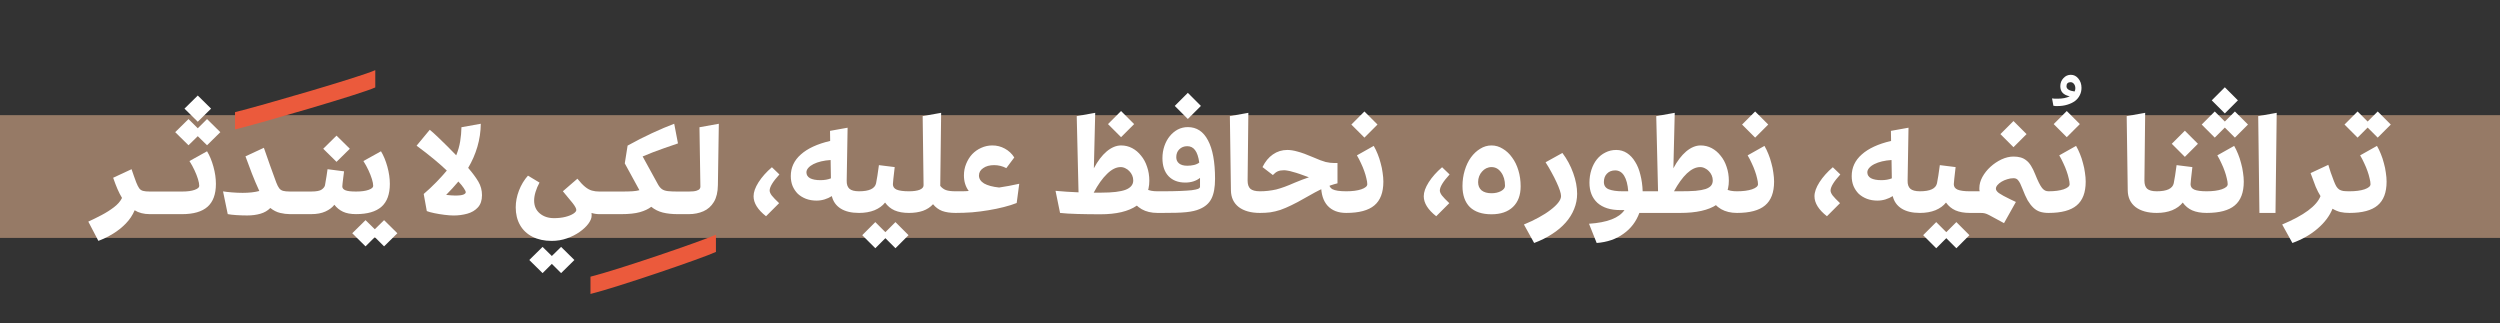 <svg width="998" height="129" viewBox="0 0 998 129" fill="none" xmlns="http://www.w3.org/2000/svg">
<rect x="0" y="0" width="998" height="129" fill="#333333" stroke="none"/>
<path d="M0 45.969H998V94.969H0V45.969Z" fill="#FAC39B" fill-opacity="0.5"/>
<g clip-path="url(#clip0_1_1492)">
<path d="M82.651 60.392L75.627 64.289C76.379 65.461 77.048 66.681 77.638 67.947C78.229 69.212 78.692 70.395 79.032 71.497C79.373 72.599 79.541 73.507 79.541 74.221C79.541 74.828 78.924 75.352 77.691 75.795C76.457 76.242 74.786 76.461 72.678 76.461H59.808C58.627 76.461 57.715 76.372 57.072 76.193C56.429 76.015 55.921 75.661 55.543 75.125C55.169 74.589 54.785 73.826 54.392 72.829C54.033 71.832 53.712 70.954 53.428 70.187C53.14 69.42 52.837 68.542 52.516 67.545L45.17 70.961C45.78 72.706 46.352 74.199 46.886 75.445C47.421 76.692 48.03 77.883 48.71 79.022C48.067 80.339 47.002 81.567 45.518 82.706C44.034 83.844 42.382 84.894 40.558 85.854C38.734 86.814 36.966 87.685 35.25 88.47L39.272 96.158C41.272 95.41 43.223 94.458 45.118 93.304C47.013 92.147 48.718 90.785 50.239 89.222C51.757 87.655 52.931 85.895 53.753 83.937C55.398 84.972 57.416 85.486 59.812 85.486H72.682C77.257 85.486 80.651 84.499 82.868 82.523C85.084 80.547 86.191 77.514 86.191 73.421C86.191 71.214 85.862 68.918 85.2 66.533C84.538 64.147 83.69 62.101 82.654 60.392H82.651Z" fill="white"/>
<path d="M84.258 43.366L78.95 38.134L73.642 43.366L78.95 48.599L84.258 43.366Z" fill="white"/>
<path d="M78.951 51.21L75.251 47.529L69.943 52.762L75.251 57.99L78.951 54.362L82.652 57.99L87.96 52.762L82.652 47.529L78.951 51.21Z" fill="white"/>
<path d="M139.651 59.379L134.339 54.146L129.031 59.379L134.339 64.611L139.651 59.379Z" fill="white"/>
<path d="M149.623 91.517L145.922 87.885L140.614 93.118L145.922 98.35L149.623 94.666L153.323 98.35L158.631 93.118L153.323 87.885L149.623 91.517Z" fill="white"/>
<path d="M152.304 82.521C154.521 80.545 155.627 77.512 155.627 73.419C155.627 71.212 155.295 68.916 154.637 66.531C153.975 64.145 153.127 62.098 152.091 60.39L145.068 64.287C145.819 65.459 146.488 66.679 147.079 67.945C147.669 69.21 148.133 70.393 148.473 71.495C148.813 72.596 148.981 73.504 148.981 74.219C148.981 74.825 148.365 75.35 147.131 75.793C145.898 76.24 144.227 76.459 142.118 76.459C140.01 76.459 138.706 76.292 137.883 75.953C137.061 75.614 136.65 75.108 136.65 74.431C136.65 74.252 136.684 73.836 136.758 73.177C136.829 72.518 136.919 71.763 137.027 70.907C137.136 70.051 137.24 69.217 137.349 68.399L130.755 67.543C130.684 68.149 130.55 69.072 130.351 70.319C130.153 71.566 129.951 72.775 129.735 73.947C129.626 74.517 129.208 75.079 128.475 75.629C127.742 76.18 126.337 76.455 124.266 76.455H115.688C114.544 76.455 113.65 76.366 113.007 76.187C112.364 76.009 111.845 75.663 111.452 75.145C111.06 74.632 110.667 73.854 110.271 72.823C109.449 70.583 108.619 68.294 107.778 65.965C106.937 63.635 106.122 61.313 105.337 58.998L97.992 62.415C98.852 64.8 99.708 67.096 100.568 69.299C101.427 71.506 102.41 73.821 103.517 76.24C102.623 76.489 101.603 76.675 100.459 76.802C99.315 76.928 98.119 76.987 96.867 76.987C95.473 76.987 94.041 76.924 92.576 76.802C91.111 76.679 89.929 76.545 89.036 76.4L90.912 85.476C91.843 85.655 93.032 85.788 94.478 85.878C95.925 85.967 97.327 86.012 98.687 86.012C100.616 86.012 102.377 85.781 103.969 85.32C105.558 84.858 106.873 84.092 107.909 83.024C109.161 84.021 110.466 84.68 111.822 85C113.179 85.32 114.469 85.48 115.684 85.48H124.262C126.479 85.48 128.355 85.134 129.892 84.438C131.428 83.742 132.628 82.845 133.484 81.74C134.411 82.949 135.555 83.876 136.915 84.516C138.272 85.156 140.007 85.476 142.115 85.476C146.69 85.476 150.084 84.49 152.301 82.514L152.304 82.521Z" fill="white"/>
<path d="M186.891 67.016C188.465 64.382 189.687 61.579 190.566 58.61C191.44 55.64 191.896 52.57 191.934 49.403L184.211 50.791C184.174 52.678 184.006 54.553 183.703 56.422C183.4 58.29 182.873 60.15 182.122 62C181.049 60.861 179.879 59.67 178.608 58.424C177.337 57.177 176.096 55.968 174.881 54.795C173.666 53.623 172.556 52.626 171.558 51.807L166.303 58.159C168.912 60.08 171.244 61.896 173.3 63.604C175.356 65.312 177.046 66.808 178.369 68.088C177.225 69.476 175.838 71.005 174.212 72.68C172.586 74.355 170.897 75.936 169.144 77.432L170.377 84.265C171.091 84.551 172.093 84.827 173.379 85.091C174.665 85.359 176.014 85.578 177.427 85.757C178.84 85.936 180.062 86.025 181.101 86.025C182.996 86.025 184.809 85.783 186.544 85.303C188.278 84.823 189.687 83.986 190.779 82.795C191.87 81.604 192.412 79.974 192.412 77.909C192.412 75.951 191.93 74.154 190.966 72.516C190.001 70.879 188.641 69.044 186.891 67.016ZM185.015 77.663C184.406 77.931 183.299 78.065 181.692 78.065C181.228 78.065 180.683 78.039 180.058 77.987C179.434 77.935 178.78 77.871 178.1 77.801C178.956 76.945 179.808 76.059 180.645 75.132C181.486 74.206 182.264 73.317 182.978 72.464C183.837 73.354 184.54 74.21 185.097 75.028C185.65 75.847 185.927 76.416 185.927 76.736C185.927 77.094 185.624 77.403 185.015 77.67V77.663Z" fill="white"/>
<path d="M220.293 102.193L216.596 98.561L211.288 103.793L216.596 109.025L220.293 105.341L223.993 109.025L229.301 103.793L223.993 98.561L220.293 102.193Z" fill="white"/>
<path d="M279.226 50.787L279.599 74.596C279.599 74.845 279.502 75.113 279.304 75.396C279.106 75.683 278.68 75.932 278.018 76.144C277.357 76.356 276.329 76.464 274.934 76.464H270.643C268.998 76.464 267.675 76.412 266.673 76.304C265.672 76.196 264.879 75.939 264.289 75.53C263.698 75.121 263.171 74.503 262.708 73.684L256.54 62.453C257.934 61.85 259.31 61.296 260.67 60.782C262.027 60.269 263.504 59.729 265.096 59.16C266.685 58.594 268.535 57.958 270.647 57.247L269.144 49.399C266.498 50.392 263.567 51.635 260.349 53.124C257.131 54.612 253.86 56.279 250.537 58.125L249.412 65.225L255.258 75.928C254.469 76.144 253.542 76.285 252.469 76.356C251.397 76.427 249.86 76.464 247.857 76.464H239.278C238.205 76.464 237.222 76.341 236.329 76.092C235.436 75.843 234.535 75.355 233.623 74.622C232.711 73.892 231.664 72.798 230.487 71.34L224.696 76.356C226.27 78.206 227.556 79.765 228.558 81.026C229.559 82.292 230.06 83.226 230.06 83.829C230.06 84.29 229.668 84.781 228.883 85.298C228.094 85.812 227.033 86.24 225.691 86.579C224.349 86.917 222.839 87.085 221.16 87.085C218.873 87.085 216.978 86.452 215.479 85.191C213.976 83.929 213.225 82.21 213.225 80.04C213.225 79.009 213.412 77.871 213.789 76.624C214.163 75.377 214.69 74.134 215.37 72.888L210.758 70.112C209.221 71.857 208.021 73.848 207.165 76.092C206.306 78.332 205.88 80.557 205.88 82.764C205.88 85.47 206.452 87.825 207.595 89.838C208.739 91.848 210.391 93.407 212.556 94.509C214.716 95.61 217.284 96.165 220.248 96.165C222.394 96.165 224.424 95.826 226.334 95.149C228.247 94.472 229.944 93.608 231.428 92.559C232.912 91.509 234.075 90.404 234.916 89.251C235.753 88.093 236.176 87.051 236.176 86.128V85.566C236.176 85.373 236.157 85.183 236.123 85.008C237.159 85.328 238.213 85.488 239.286 85.488H247.864C251.045 85.488 253.576 85.22 255.452 84.688C257.329 84.152 258.839 83.442 259.983 82.552C261.339 83.657 262.879 84.42 264.595 84.848C266.311 85.276 268.329 85.488 270.654 85.488H274.946C277.091 85.488 279.039 85.105 280.792 84.342C282.541 83.575 283.935 82.34 284.974 80.632C286.01 78.924 286.548 76.683 286.582 73.907L286.956 49.406L279.233 50.794L279.226 50.787Z" fill="white"/>
<path d="M285.8 100.573C279.999 103.223 246.372 114.7 235.716 117.353V110.45C246.372 107.796 280.003 96.323 285.8 93.67V100.573Z" fill="#EB5A3C"/>
<path d="M149.812 34.903C144.011 37.553 104.475 49.029 93.818 51.683V44.78C104.475 42.126 144.011 30.653 149.812 28V34.903Z" fill="#EB5A3C"/>
</g>
<path d="M305.803 86.32C302.483 83.72 300.823 81.06 300.823 78.34C300.823 76.7 301.483 74.84 302.803 72.76C304.163 70.64 305.943 68.64 308.143 66.76L311.143 69.64C308.543 72.48 307.243 74.62 307.243 76.06C307.243 76.62 307.523 77.28 308.083 78.04C308.683 78.8 309.663 79.82 311.023 81.1L305.803 86.32ZM342.923 85C339.883 85 337.443 84.42 335.603 83.26C333.763 82.1 332.583 80.44 332.063 78.28C331.183 78.84 330.223 79.28 329.183 79.6C328.143 79.92 327.063 80.08 325.943 80.08C324.423 80.08 323.023 79.84 321.743 79.36C320.503 78.88 319.423 78.22 318.503 77.38C317.623 76.5 316.923 75.46 316.403 74.26C315.923 73.06 315.683 71.74 315.683 70.3C315.683 66.9 317.023 64.02 319.703 61.66C322.383 59.26 326.283 57.46 331.403 56.26L331.343 52.24L338.363 50.98L338.003 72.1C337.963 73.58 338.323 74.66 339.083 75.34C339.843 76.02 341.123 76.36 342.923 76.36L343.883 76.96V84.4L342.923 85ZM327.503 71.92C329.103 71.92 330.503 71.68 331.703 71.2L331.583 63.88C330.263 63.96 329.003 64.14 327.803 64.42C326.643 64.7 325.623 65.06 324.743 65.5C323.863 65.94 323.163 66.46 322.643 67.06C322.163 67.62 321.923 68.2 321.923 68.8C321.923 69.8 322.403 70.58 323.363 71.14C324.363 71.66 325.743 71.92 327.503 71.92ZM362.865 85C360.585 85 358.665 84.66 357.105 83.98C355.585 83.3 354.325 82.26 353.325 80.86C352.325 82.14 350.925 83.16 349.125 83.92C347.325 84.64 345.265 85 342.945 85L341.985 84.4V76.96L342.945 76.36C346.985 76.36 349.245 75.3 349.725 73.18C349.885 72.38 350.065 71.36 350.265 70.12C350.465 68.84 350.665 67.44 350.865 65.92L357.165 66.7C356.925 68.66 356.745 70.24 356.625 71.44C356.505 72.6 356.445 73.3 356.445 73.54C356.445 74.54 356.945 75.26 357.945 75.7C358.985 76.14 360.625 76.36 362.865 76.36L363.825 76.96V84.4L362.865 85ZM357.465 99.1L353.445 95.08L349.425 99.1L344.205 93.88L349.425 88.66L353.445 92.68L357.465 88.66L362.685 93.88L357.465 99.1ZM381.467 85C379.347 85 377.567 84.74 376.127 84.22C374.687 83.66 373.467 82.76 372.467 81.52C371.427 82.68 370.087 83.56 368.447 84.16C366.807 84.72 364.947 85 362.867 85L361.907 84.4V76.96L362.867 76.36C364.667 76.36 366.087 76.16 367.127 75.76C368.167 75.32 368.687 74.72 368.687 73.96L368.327 46.36L375.707 45.04L375.347 74.2C375.987 75 376.747 75.56 377.627 75.88C378.507 76.2 379.787 76.36 381.467 76.36L382.427 76.96V84.4L381.467 85ZM405.861 81.04C404.341 81.64 402.621 82.18 400.701 82.66C398.821 83.14 396.801 83.56 394.641 83.92C392.521 84.28 390.321 84.56 388.041 84.76C385.801 84.92 383.601 85 381.441 85L380.481 84.4V76.96L381.441 76.36C382.321 76.36 383.181 76.36 384.021 76.36C384.901 76.36 385.801 76.32 386.721 76.24C385.441 74.52 384.801 72.44 384.801 70C384.801 68.36 385.101 66.82 385.701 65.38C386.301 63.9 387.101 62.62 388.101 61.54C389.141 60.46 390.341 59.62 391.701 59.02C393.101 58.38 394.581 58.06 396.141 58.06C397.941 58.06 399.601 58.48 401.121 59.32C402.681 60.16 403.941 61.34 404.901 62.86L401.721 67.12C400.201 66.32 398.581 65.92 396.861 65.92C395.061 65.92 393.601 66.32 392.481 67.12C391.361 67.88 390.801 68.86 390.801 70.06C390.801 71.34 391.481 72.4 392.841 73.24C394.241 74.04 396.241 74.58 398.841 74.86C400.161 74.66 401.481 74.44 402.801 74.2C404.121 73.96 405.481 73.68 406.881 73.36L405.861 81.04ZM421.37 76.18C422.89 76.3 424.41 76.42 425.93 76.54C427.45 76.62 428.99 76.7 430.55 76.78L429.83 46.36L437.21 45.04L436.67 67.18C438.19 64.3 439.89 62.06 441.77 60.46C443.69 58.86 445.61 58.06 447.53 58.06C449.13 58.06 450.61 58.42 451.97 59.14C453.33 59.86 454.51 60.86 455.51 62.14C456.55 63.38 457.35 64.86 457.91 66.58C458.51 68.3 458.81 70.16 458.81 72.16C458.81 76.48 457.13 79.8 453.77 82.12C450.45 84.4 445.63 85.54 439.31 85.54C436.07 85.54 433.01 85.5 430.13 85.42C427.25 85.34 424.93 85.2 423.17 85L421.37 76.18ZM447.35 66.7C445.59 66.7 443.79 67.6 441.95 69.4C440.11 71.16 438.33 73.66 436.61 76.9H439.73C444.09 76.9 447.29 76.52 449.33 75.76C451.37 74.96 452.39 73.72 452.39 72.04C452.39 71.32 452.25 70.64 451.97 70C451.69 69.36 451.31 68.8 450.83 68.32C450.39 67.84 449.87 67.46 449.27 67.18C448.67 66.86 448.03 66.7 447.35 66.7ZM462.05 85C459.61 85 457.51 84.5 455.75 83.5C453.99 82.5 452.71 81.08 451.91 79.24L456.41 73.12C456.41 75.28 458.29 76.36 462.05 76.36L463.01 76.96V84.4L462.05 85ZM447.53 54.76L442.31 49.54L447.53 44.32L452.75 49.54L447.53 54.76ZM479.046 71.02C477.446 72.26 475.486 72.88 473.166 72.88C470.326 72.88 468.086 72.02 466.446 70.3C464.846 68.58 464.046 66.2 464.046 63.16C464.046 61.44 464.306 59.82 464.826 58.3C465.346 56.78 466.066 55.46 466.986 54.34C467.906 53.22 468.966 52.34 470.166 51.7C471.406 51.06 472.746 50.74 474.186 50.74C477.706 50.74 480.386 52.5 482.226 56.02C484.106 59.54 485.046 64.66 485.046 71.38C485.046 74.78 484.566 77.42 483.606 79.3C482.686 81.14 481.126 82.52 478.926 83.44C478.206 83.76 477.406 84.02 476.526 84.22C475.686 84.42 474.686 84.58 473.526 84.7C472.366 84.82 471.006 84.9 469.446 84.94C467.926 84.98 466.126 85 464.046 85H462.066L461.106 84.4V76.96L462.066 76.36H464.046C466.806 76.36 469.146 76.32 471.066 76.24C472.986 76.16 474.526 76.06 475.686 75.94C476.886 75.78 477.746 75.6 478.266 75.4C478.786 75.16 479.046 74.88 479.046 74.56V71.02ZM473.946 66.16C474.906 66.16 475.806 66.06 476.646 65.86C477.486 65.66 478.186 65.34 478.746 64.9C478.426 62.62 477.866 60.96 477.066 59.92C476.306 58.88 475.266 58.36 473.946 58.36C472.666 58.36 471.606 58.78 470.766 59.62C469.966 60.42 469.566 61.46 469.566 62.74C469.566 63.82 469.946 64.66 470.706 65.26C471.466 65.86 472.546 66.16 473.946 66.16ZM474.186 47.5L468.966 42.28L474.186 37.06L479.406 42.28L474.186 47.5ZM502.965 85C499.405 85 496.585 84.22 494.505 82.66C492.465 81.06 491.425 78.84 491.385 76L490.965 46.36L498.345 45.04L498.045 72.1C498.045 73.58 498.405 74.66 499.125 75.34C499.885 76.02 501.165 76.36 502.965 76.36L503.925 76.96V84.4L502.965 85ZM516.825 72.94C517.905 72.5 518.905 72.1 519.825 71.74C520.745 71.38 521.645 71.06 522.525 70.78C521.125 70.26 519.905 69.82 518.865 69.46C517.825 69.1 516.905 68.82 516.105 68.62C515.345 68.38 514.685 68.22 514.125 68.14C513.565 68.02 513.045 67.96 512.565 67.96C511.605 67.96 510.785 68.1 510.105 68.38C509.465 68.66 508.805 69.16 508.125 69.88L503.985 66.7C505.065 64.5 506.445 62.82 508.125 61.66C509.845 60.46 511.765 59.86 513.885 59.86C515.125 59.86 516.505 60.08 518.025 60.52C519.585 60.92 521.665 61.68 524.265 62.8C526.345 63.72 527.985 64.34 529.185 64.66C530.385 64.94 531.565 65.08 532.725 65.08H533.925V73.18C532.965 73.42 532.025 73.7 531.105 74.02C530.225 74.34 529.285 74.72 528.285 75.16C527.285 75.6 526.185 76.14 524.985 76.78C523.825 77.42 522.465 78.18 520.905 79.06C518.905 80.22 517.105 81.18 515.505 81.94C513.945 82.7 512.485 83.32 511.125 83.8C509.765 84.24 508.425 84.56 507.105 84.76C505.825 84.92 504.445 85 502.965 85L502.005 84.4V76.96L502.965 76.36C504.085 76.36 505.165 76.3 506.205 76.18C507.285 76.06 508.365 75.88 509.445 75.64C510.525 75.36 511.665 75 512.865 74.56C514.065 74.12 515.385 73.58 516.825 72.94ZM537.405 85C534.205 85 531.725 84.04 529.965 82.12C528.245 80.2 527.385 77.48 527.385 73.96C527.385 73.28 527.405 72.7 527.445 72.22C527.485 71.7 527.545 71.14 527.625 70.54H530.505C530.465 70.86 530.425 71.18 530.385 71.5C530.385 71.78 530.385 72.06 530.385 72.34C530.385 73.86 530.885 74.92 531.885 75.52C532.925 76.08 534.765 76.36 537.405 76.36L538.365 76.96V84.4L537.405 85ZM536.458 84.4V76.96L537.418 76.36C539.858 76.36 541.858 76.1 543.418 75.58C545.018 75.02 545.818 74.34 545.818 73.54C545.818 72.9 545.698 72.12 545.458 71.2C545.258 70.28 544.978 69.32 544.618 68.32C544.258 67.28 543.818 66.22 543.298 65.14C542.818 64.06 542.278 63.02 541.678 62.02L548.398 58.24C548.958 59.2 549.478 60.28 549.958 61.48C550.438 62.64 550.838 63.86 551.158 65.14C551.518 66.38 551.778 67.64 551.938 68.92C552.138 70.2 552.238 71.4 552.238 72.52C552.238 76.84 551.038 80 548.638 82C546.278 84 542.538 85 537.418 85L536.458 84.4ZM544.678 54.94L539.458 49.72L544.678 44.5L549.898 49.72L544.678 54.94ZM573.342 86.32C570.022 83.72 568.362 81.06 568.362 78.34C568.362 76.7 569.022 74.84 570.342 72.76C571.702 70.64 573.482 68.64 575.682 66.76L578.682 69.64C576.082 72.48 574.782 74.62 574.782 76.06C574.782 76.62 575.062 77.28 575.622 78.04C576.222 78.8 577.202 79.82 578.562 81.1L573.342 86.32ZM607.042 74.38C607.042 77.9 606.022 80.64 603.982 82.6C601.942 84.56 599.082 85.54 595.402 85.54C591.642 85.54 588.762 84.58 586.762 82.66C584.802 80.7 583.822 77.9 583.822 74.26C583.822 72.06 584.122 69.98 584.722 68.02C585.322 66.02 586.142 64.3 587.182 62.86C588.262 61.38 589.502 60.22 590.902 59.38C592.302 58.5 593.802 58.06 595.402 58.06C597.002 58.06 598.502 58.5 599.902 59.38C601.342 60.22 602.582 61.38 603.622 62.86C604.702 64.3 605.542 66.02 606.142 68.02C606.742 69.98 607.042 72.1 607.042 74.38ZM600.802 74.2C600.802 72 600.282 70.2 599.242 68.8C598.242 67.4 596.962 66.7 595.402 66.7C594.682 66.7 593.982 66.86 593.302 67.18C592.662 67.5 592.102 67.94 591.622 68.5C591.142 69.02 590.762 69.64 590.482 70.36C590.202 71.08 590.062 71.86 590.062 72.7C590.062 74.1 590.522 75.2 591.442 76C592.402 76.76 593.722 77.14 595.402 77.14C596.842 77.14 598.102 76.86 599.182 76.3C600.262 75.7 600.802 75 600.802 74.2ZM608.35 89.62C610.51 88.74 612.49 87.8 614.29 86.8C616.13 85.8 617.69 84.8 618.97 83.8C620.29 82.8 621.31 81.84 622.03 80.92C622.79 79.96 623.17 79.08 623.17 78.28C623.17 77.72 623.01 76.96 622.69 76C622.37 75.04 621.93 73.96 621.37 72.76C620.81 71.52 620.15 70.22 619.39 68.86C618.67 67.5 617.87 66.14 616.99 64.78L623.71 61.06C625.55 63.5 626.99 66.18 628.03 69.1C629.07 71.98 629.59 74.74 629.59 77.38C629.59 79.46 629.19 81.48 628.39 83.44C627.63 85.36 626.51 87.16 625.03 88.84C623.55 90.52 621.75 92.04 619.63 93.4C617.51 94.8 615.11 96 612.43 97L608.35 89.62ZM658.391 85H654.431C653.151 88.48 651.031 91.26 648.071 93.34C645.151 95.46 641.591 96.68 637.391 97L634.331 89.32C641.611 88.84 646.331 87.02 648.491 83.86H646.751C642.871 83.86 639.851 82.9 637.691 80.98C635.571 79.02 634.511 76.34 634.511 72.94C634.511 71.1 634.771 69.38 635.291 67.78C635.811 66.18 636.531 64.8 637.451 63.64C638.411 62.44 639.551 61.52 640.871 60.88C642.191 60.2 643.631 59.86 645.191 59.86C646.791 59.86 648.231 60.28 649.511 61.12C650.791 61.96 651.871 63.12 652.751 64.6C653.671 66.04 654.371 67.78 654.851 69.82C655.371 71.82 655.671 74 655.751 76.36H658.391L659.351 76.96V84.4L658.391 85ZM640.271 72.64C640.271 74.08 640.931 75.06 642.251 75.58C643.611 76.1 645.431 76.36 647.711 76.36H649.991C649.791 73.68 649.251 71.62 648.371 70.18C647.491 68.74 646.291 68.02 644.771 68.02C643.411 68.02 642.311 68.46 641.471 69.34C640.671 70.18 640.271 71.28 640.271 72.64ZM658.414 85L657.454 84.4V76.96L658.414 76.36H661.894L661.174 46.36L668.554 45.04L668.014 67.18C669.534 64.3 671.234 62.06 673.114 60.46C675.034 58.86 676.954 58.06 678.874 58.06C680.474 58.06 681.954 58.42 683.314 59.14C684.674 59.86 685.854 60.86 686.854 62.14C687.894 63.38 688.694 64.86 689.254 66.58C689.854 68.3 690.154 70.16 690.154 72.16C690.154 76.4 688.514 79.6 685.234 81.76C681.994 83.92 677.154 85 670.714 85H658.414ZM678.694 66.7C676.974 66.7 675.214 67.54 673.414 69.22C671.654 70.9 669.934 73.28 668.254 76.36H670.714C673.154 76.36 675.194 76.3 676.834 76.18C678.514 76.02 679.854 75.78 680.854 75.46C681.894 75.1 682.634 74.64 683.074 74.08C683.514 73.52 683.734 72.84 683.734 72.04C683.734 71.32 683.594 70.64 683.314 70C683.034 69.36 682.654 68.8 682.174 68.32C681.734 67.84 681.214 67.46 680.614 67.18C680.014 66.86 679.374 66.7 678.694 66.7ZM693.394 85C690.954 85 688.854 84.5 687.094 83.5C685.334 82.5 684.054 81.08 683.254 79.24L687.754 73.12C687.754 75.28 689.634 76.36 693.394 76.36L694.354 76.96V84.4L693.394 85ZM692.435 84.4V76.96L693.395 76.36C695.835 76.36 697.835 76.1 699.395 75.58C700.995 75.02 701.795 74.34 701.795 73.54C701.795 72.9 701.675 72.12 701.435 71.2C701.235 70.28 700.955 69.32 700.595 68.32C700.235 67.28 699.795 66.22 699.275 65.14C698.795 64.06 698.255 63.02 697.655 62.02L704.375 58.24C704.935 59.2 705.455 60.28 705.935 61.48C706.415 62.64 706.815 63.86 707.135 65.14C707.495 66.38 707.755 67.64 707.915 68.92C708.115 70.2 708.215 71.4 708.215 72.52C708.215 76.84 707.015 80 704.615 82C702.255 84 698.515 85 693.395 85L692.435 84.4ZM700.655 54.94L695.435 49.72L700.655 44.5L705.875 49.72L700.655 54.94ZM729.318 86.32C725.998 83.72 724.338 81.06 724.338 78.34C724.338 76.7 724.998 74.84 726.318 72.76C727.678 70.64 729.458 68.64 731.658 66.76L734.658 69.64C732.058 72.48 730.758 74.62 730.758 76.06C730.758 76.62 731.038 77.28 731.598 78.04C732.198 78.8 733.178 79.82 734.538 81.1L729.318 86.32ZM766.438 85C763.398 85 760.958 84.42 759.118 83.26C757.278 82.1 756.098 80.44 755.578 78.28C754.698 78.84 753.738 79.28 752.698 79.6C751.658 79.92 750.578 80.08 749.458 80.08C747.938 80.08 746.538 79.84 745.258 79.36C744.018 78.88 742.938 78.22 742.018 77.38C741.138 76.5 740.438 75.46 739.918 74.26C739.438 73.06 739.198 71.74 739.198 70.3C739.198 66.9 740.538 64.02 743.218 61.66C745.898 59.26 749.798 57.46 754.918 56.26L754.858 52.24L761.878 50.98L761.518 72.1C761.478 73.58 761.838 74.66 762.598 75.34C763.358 76.02 764.638 76.36 766.438 76.36L767.398 76.96V84.4L766.438 85ZM751.018 71.92C752.618 71.92 754.018 71.68 755.218 71.2L755.098 63.88C753.778 63.96 752.518 64.14 751.318 64.42C750.158 64.7 749.138 65.06 748.258 65.5C747.378 65.94 746.678 66.46 746.158 67.06C745.678 67.62 745.438 68.2 745.438 68.8C745.438 69.8 745.918 70.58 746.878 71.14C747.878 71.66 749.258 71.92 751.018 71.92ZM786.381 85C784.101 85 782.181 84.66 780.621 83.98C779.101 83.3 777.841 82.26 776.841 80.86C775.841 82.14 774.441 83.16 772.641 83.92C770.841 84.64 768.781 85 766.461 85L765.501 84.4V76.96L766.461 76.36C770.501 76.36 772.761 75.3 773.241 73.18C773.401 72.38 773.581 71.36 773.781 70.12C773.981 68.84 774.181 67.44 774.381 65.92L780.681 66.7C780.441 68.66 780.261 70.24 780.141 71.44C780.021 72.6 779.961 73.3 779.961 73.54C779.961 74.54 780.461 75.26 781.461 75.7C782.501 76.14 784.141 76.36 786.381 76.36L787.341 76.96V84.4L786.381 85ZM780.981 99.1L776.961 95.08L772.941 99.1L767.721 93.88L772.941 88.66L776.961 92.68L780.981 88.66L786.201 93.88L780.981 99.1ZM794.123 85.9C793.443 85.54 792.863 85.3 792.383 85.18C791.943 85.06 791.343 85 790.583 85H786.383L785.423 84.4V76.96L786.383 76.36H790.283C790.243 76.16 790.203 75.94 790.163 75.7C790.163 75.46 790.163 75.24 790.163 75.04C790.163 73.6 790.563 72.14 791.363 70.66C792.203 69.14 793.283 67.78 794.603 66.58C795.923 65.38 797.383 64.4 798.983 63.64C800.623 62.88 802.223 62.5 803.783 62.5L804.743 63.1V70.54L803.783 71.14C802.943 71.14 802.103 71.28 801.263 71.56C800.463 71.8 799.723 72.12 799.043 72.52C798.363 72.92 797.803 73.38 797.363 73.9C796.963 74.38 796.763 74.86 796.763 75.34C796.763 75.9 797.163 76.48 797.963 77.08C798.803 77.68 800.343 78.52 802.583 79.6L804.743 80.62L800.003 89.08L794.123 85.9ZM803.785 58.76L798.565 53.54L803.785 48.32L809.005 53.54L803.785 58.76ZM817.765 85C816.485 85 815.345 84.84 814.345 84.52C813.385 84.2 812.505 83.66 811.705 82.9C810.905 82.14 810.145 81.16 809.425 79.96C808.745 78.72 808.065 77.2 807.385 75.4C807.065 74.56 806.765 73.86 806.485 73.3C806.205 72.74 805.925 72.3 805.645 71.98C805.405 71.66 805.125 71.44 804.805 71.32C804.525 71.2 804.185 71.14 803.785 71.14L802.825 70.54V63.1L803.785 62.5C804.865 62.5 805.825 62.62 806.665 62.86C807.505 63.1 808.265 63.5 808.945 64.06C809.625 64.58 810.245 65.3 810.805 66.22C811.365 67.1 811.905 68.2 812.425 69.52C812.985 70.92 813.485 72.06 813.925 72.94C814.365 73.82 814.785 74.52 815.185 75.04C815.585 75.52 815.985 75.86 816.385 76.06C816.825 76.26 817.285 76.36 817.765 76.36L818.725 76.96V84.4L817.765 85ZM821.335 39.4C823.335 39.4 824.975 39.08 826.255 38.44C823.735 37.96 822.475 36.62 822.475 34.42C822.475 33.14 822.895 32.06 823.735 31.18C824.535 30.3 825.515 29.86 826.675 29.86C827.875 29.86 828.875 30.36 829.675 31.36C830.515 32.36 830.935 33.6 830.935 35.08C830.935 36.16 830.695 37.16 830.215 38.08C829.775 38.96 829.135 39.72 828.295 40.36C827.455 40.96 826.435 41.44 825.235 41.8C824.075 42.16 822.775 42.34 821.335 42.34C821.095 42.34 820.855 42.34 820.615 42.34C820.335 42.3 820.035 42.26 819.715 42.22L819.175 39.28C819.495 39.32 819.855 39.36 820.255 39.4C820.655 39.4 821.015 39.4 821.335 39.4ZM824.935 34.42C824.935 35.54 826.015 36.24 828.175 36.52C828.375 36.12 828.475 35.7 828.475 35.26C828.475 34.54 828.295 33.96 827.935 33.52C827.575 33.04 827.115 32.8 826.555 32.8C826.075 32.8 825.675 32.94 825.355 33.22C825.075 33.5 824.935 33.9 824.935 34.42ZM825.055 54.76L819.835 49.54L825.055 44.32L830.275 49.54L825.055 54.76ZM816.829 84.4V76.96L817.789 76.36C820.229 76.36 822.229 76.1 823.789 75.58C825.389 75.02 826.189 74.34 826.189 73.54C826.189 72.9 826.069 72.12 825.829 71.2C825.629 70.28 825.349 69.32 824.989 68.32C824.629 67.28 824.189 66.22 823.669 65.14C823.189 64.06 822.649 63.02 822.049 62.02L828.769 58.24C829.329 59.2 829.849 60.28 830.329 61.48C830.809 62.64 831.209 63.86 831.529 65.14C831.889 66.38 832.149 67.64 832.309 68.92C832.509 70.2 832.609 71.4 832.609 72.52C832.609 76.84 831.409 80 829.009 82C826.649 84 822.909 85 817.789 85L816.829 84.4ZM860.973 85C857.413 85 854.593 84.22 852.513 82.66C850.473 81.06 849.433 78.84 849.393 76L848.973 46.36L856.353 45.04L856.053 72.1C856.053 73.58 856.413 74.66 857.133 75.34C857.893 76.02 859.173 76.36 860.973 76.36L861.933 76.96V84.4L860.973 85ZM880.893 85C878.613 85 876.693 84.66 875.133 83.98C873.613 83.3 872.353 82.26 871.353 80.86C870.353 82.14 868.953 83.16 867.153 83.92C865.353 84.64 863.293 85 860.973 85L860.013 84.4V76.96L860.973 76.36C865.013 76.36 867.273 75.3 867.753 73.18C867.913 72.38 868.093 71.36 868.293 70.12C868.493 68.84 868.693 67.44 868.893 65.92L875.193 66.7C874.953 68.66 874.773 70.24 874.653 71.44C874.533 72.6 874.473 73.3 874.473 73.54C874.473 74.54 874.973 75.26 875.973 75.7C877.013 76.14 878.653 76.36 880.893 76.36L881.853 76.96V84.4L880.893 85ZM872.193 62.62L866.973 57.4L872.193 52.18L877.413 57.4L872.193 62.62ZM879.935 84.4V76.96L880.895 76.36C883.335 76.36 885.335 76.1 886.895 75.58C888.495 75.02 889.295 74.34 889.295 73.54C889.295 72.9 889.175 72.12 888.935 71.2C888.735 70.28 888.455 69.32 888.095 68.32C887.735 67.28 887.295 66.22 886.775 65.14C886.295 64.06 885.755 63.02 885.155 62.02L891.875 58.24C892.435 59.2 892.955 60.28 893.435 61.48C893.915 62.64 894.315 63.86 894.635 65.14C894.995 66.38 895.255 67.64 895.415 68.92C895.615 70.2 895.715 71.4 895.715 72.52C895.715 76.84 894.515 80 892.115 82C889.755 84 886.015 85 880.895 85L879.935 84.4ZM892.175 54.94L888.155 50.92L884.135 54.94L878.915 49.72L884.135 44.5L888.155 48.52L892.175 44.5L897.395 49.72L892.175 54.94ZM888.155 45.28L882.935 40.06L888.155 34.84L893.375 40.06L888.155 45.28ZM901.958 85L901.478 46.36L908.858 45.04L908.378 85H901.958ZM937.925 85C936.565 85 935.345 84.88 934.265 84.64C933.185 84.36 932.145 83.92 931.145 83.32C929.985 86.2 928.005 88.84 925.205 91.24C922.445 93.64 919.085 95.56 915.125 97L911.045 89.62C919.725 85.98 924.825 82.2 926.345 78.28C925.665 77.2 925.025 75.96 924.425 74.56C923.865 73.16 923.185 71.34 922.385 69.1L929.465 65.8C929.785 66.8 930.105 67.82 930.425 68.86C930.785 69.86 931.205 71 931.685 72.28C932.005 73.12 932.325 73.82 932.645 74.38C932.965 74.9 933.345 75.32 933.785 75.64C934.225 75.92 934.765 76.12 935.405 76.24C936.085 76.32 936.925 76.36 937.925 76.36L938.885 76.96V84.4L937.925 85ZM936.946 84.4V76.96L937.906 76.36C940.346 76.36 942.346 76.1 943.906 75.58C945.506 75.02 946.306 74.34 946.306 73.54C946.306 72.9 946.186 72.12 945.946 71.2C945.746 70.28 945.466 69.32 945.106 68.32C944.746 67.28 944.306 66.22 943.786 65.14C943.306 64.06 942.766 63.02 942.166 62.02L948.886 58.24C949.446 59.2 949.966 60.28 950.446 61.48C950.926 62.64 951.326 63.86 951.646 65.14C952.006 66.38 952.266 67.64 952.426 68.92C952.626 70.2 952.726 71.4 952.726 72.52C952.726 76.84 951.526 80 949.126 82C946.766 84 943.026 85 937.906 85L936.946 84.4ZM949.186 54.94L945.166 50.92L941.146 54.94L935.926 49.72L941.146 44.5L945.166 48.52L949.186 44.5L954.406 49.72L949.186 54.94Z" fill="white"/>
<defs>
<clipPath id="clip0_1_1492">
<rect width="251.706" height="89.353" fill="white" transform="translate(35.25 28)"/>
</clipPath>
</defs>
</svg>
